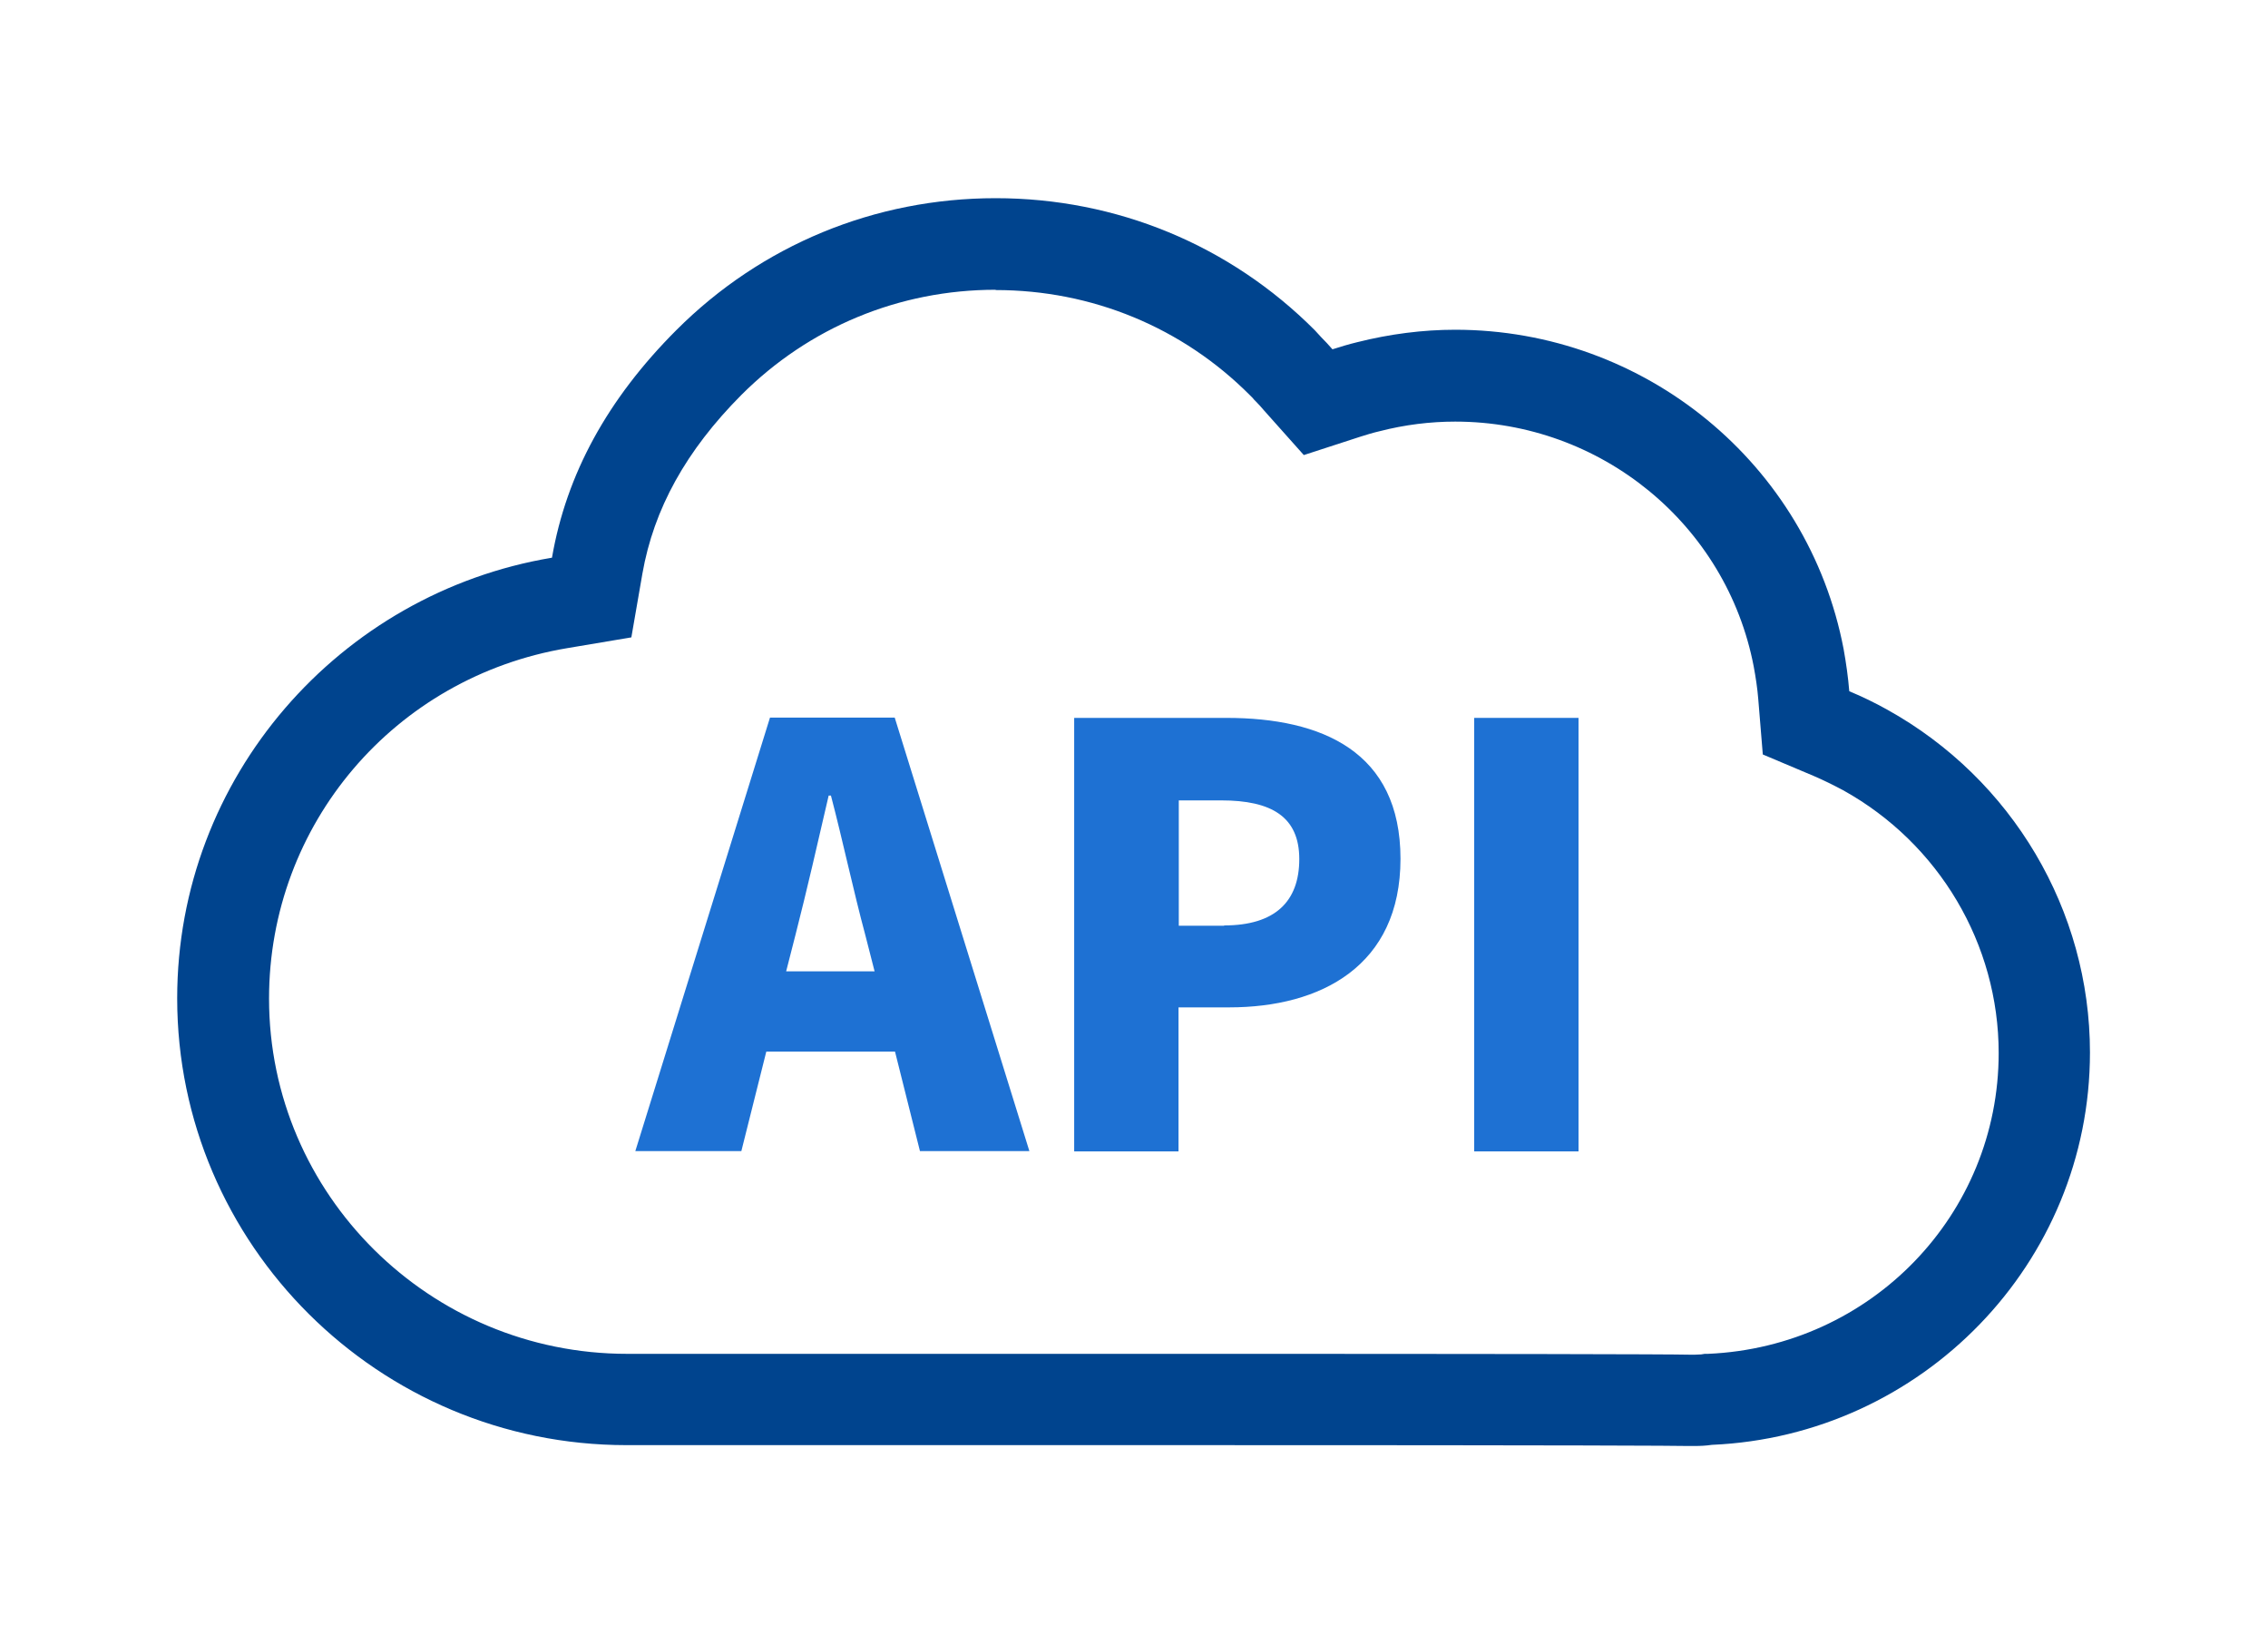 <svg viewBox="0 0 80 58" xmlns="http://www.w3.org/2000/svg"><path d="m0 0h80v58h-80z" fill="none"/><g fill="#1e71d3"><path d="m31.55 37.09h-4.52l-.88 3.51h-3.74l4.75-15.29h4.4l4.75 15.29h-3.86l-.88-3.51zm-.7-2.83-.33-1.29c-.41-1.52-.8-3.35-1.21-4.91h-.08c-.37 1.6-.78 3.39-1.17 4.91l-.33 1.29z"/><path d="m37.9 25.32h5.36c3.37 0 6.14 1.19 6.14 4.97s-2.81 5.24-6.04 5.24h-1.79v5.08h-3.68v-15.29zm5.28 7.32c1.79 0 2.65-.84 2.65-2.34s-.99-2.07-2.75-2.07h-1.5v4.42h1.6z"/><path d="m52 25.32h3.68v15.29h-3.68z"/></g><path d="m35.12 10.23c3.4 0 6.59 1.32 8.97 3.71.03.03.07.07.1.1l.04.05.04.04c.11.11.22.23.32.35l1.4 1.57 2-.65c.22-.07.45-.14.67-.19.89-.23 1.79-.34 2.67-.34 5.14 0 9.57 3.63 10.53 8.64.07.38.13.77.16 1.15l.16 1.95 1.8.76c.35.15.69.32 1.03.5 3.39 1.88 5.49 5.43 5.49 9.27 0 5.7-4.5 10.36-10.25 10.61h-.12s-.12.02-.12.02c-.08 0-.15.01-.23.01h-.08s-.04 0-.04 0h-.04c-.85-.02-7.03-.03-17.84-.03-9.02 0-18.28 0-19.52 0h-.14c-6.96 0-12.63-5.62-12.63-12.53 0-6.14 4.42-11.34 10.52-12.36l2.26-.38.39-2.25c.4-2.28 1.54-4.34 3.49-6.3 2.39-2.39 5.57-3.71 8.97-3.71m0-3.23c-4.26 0-8.26 1.65-11.26 4.65-2.43 2.43-3.88 5.08-4.39 8.03-7.49 1.25-13.22 7.74-13.22 15.54 0 8.69 7.11 15.76 15.85 15.76h19.66c14.26 0 17.29.02 17.78.03h.23c.21 0 .41-.01.61-.04 7.41-.32 13.34-6.4 13.34-13.84 0-5.01-2.74-9.64-7.15-12.09-.43-.24-.88-.46-1.34-.65-.04-.49-.11-.99-.2-1.49-1.25-6.53-7.01-11.26-13.7-11.26-1.14 0-2.31.15-3.46.44-.29.07-.59.16-.87.25-.13-.15-.26-.29-.4-.43-.07-.08-.15-.16-.22-.24-3-3.01-7-4.66-11.26-4.66z" fill="#00448e"/></svg>